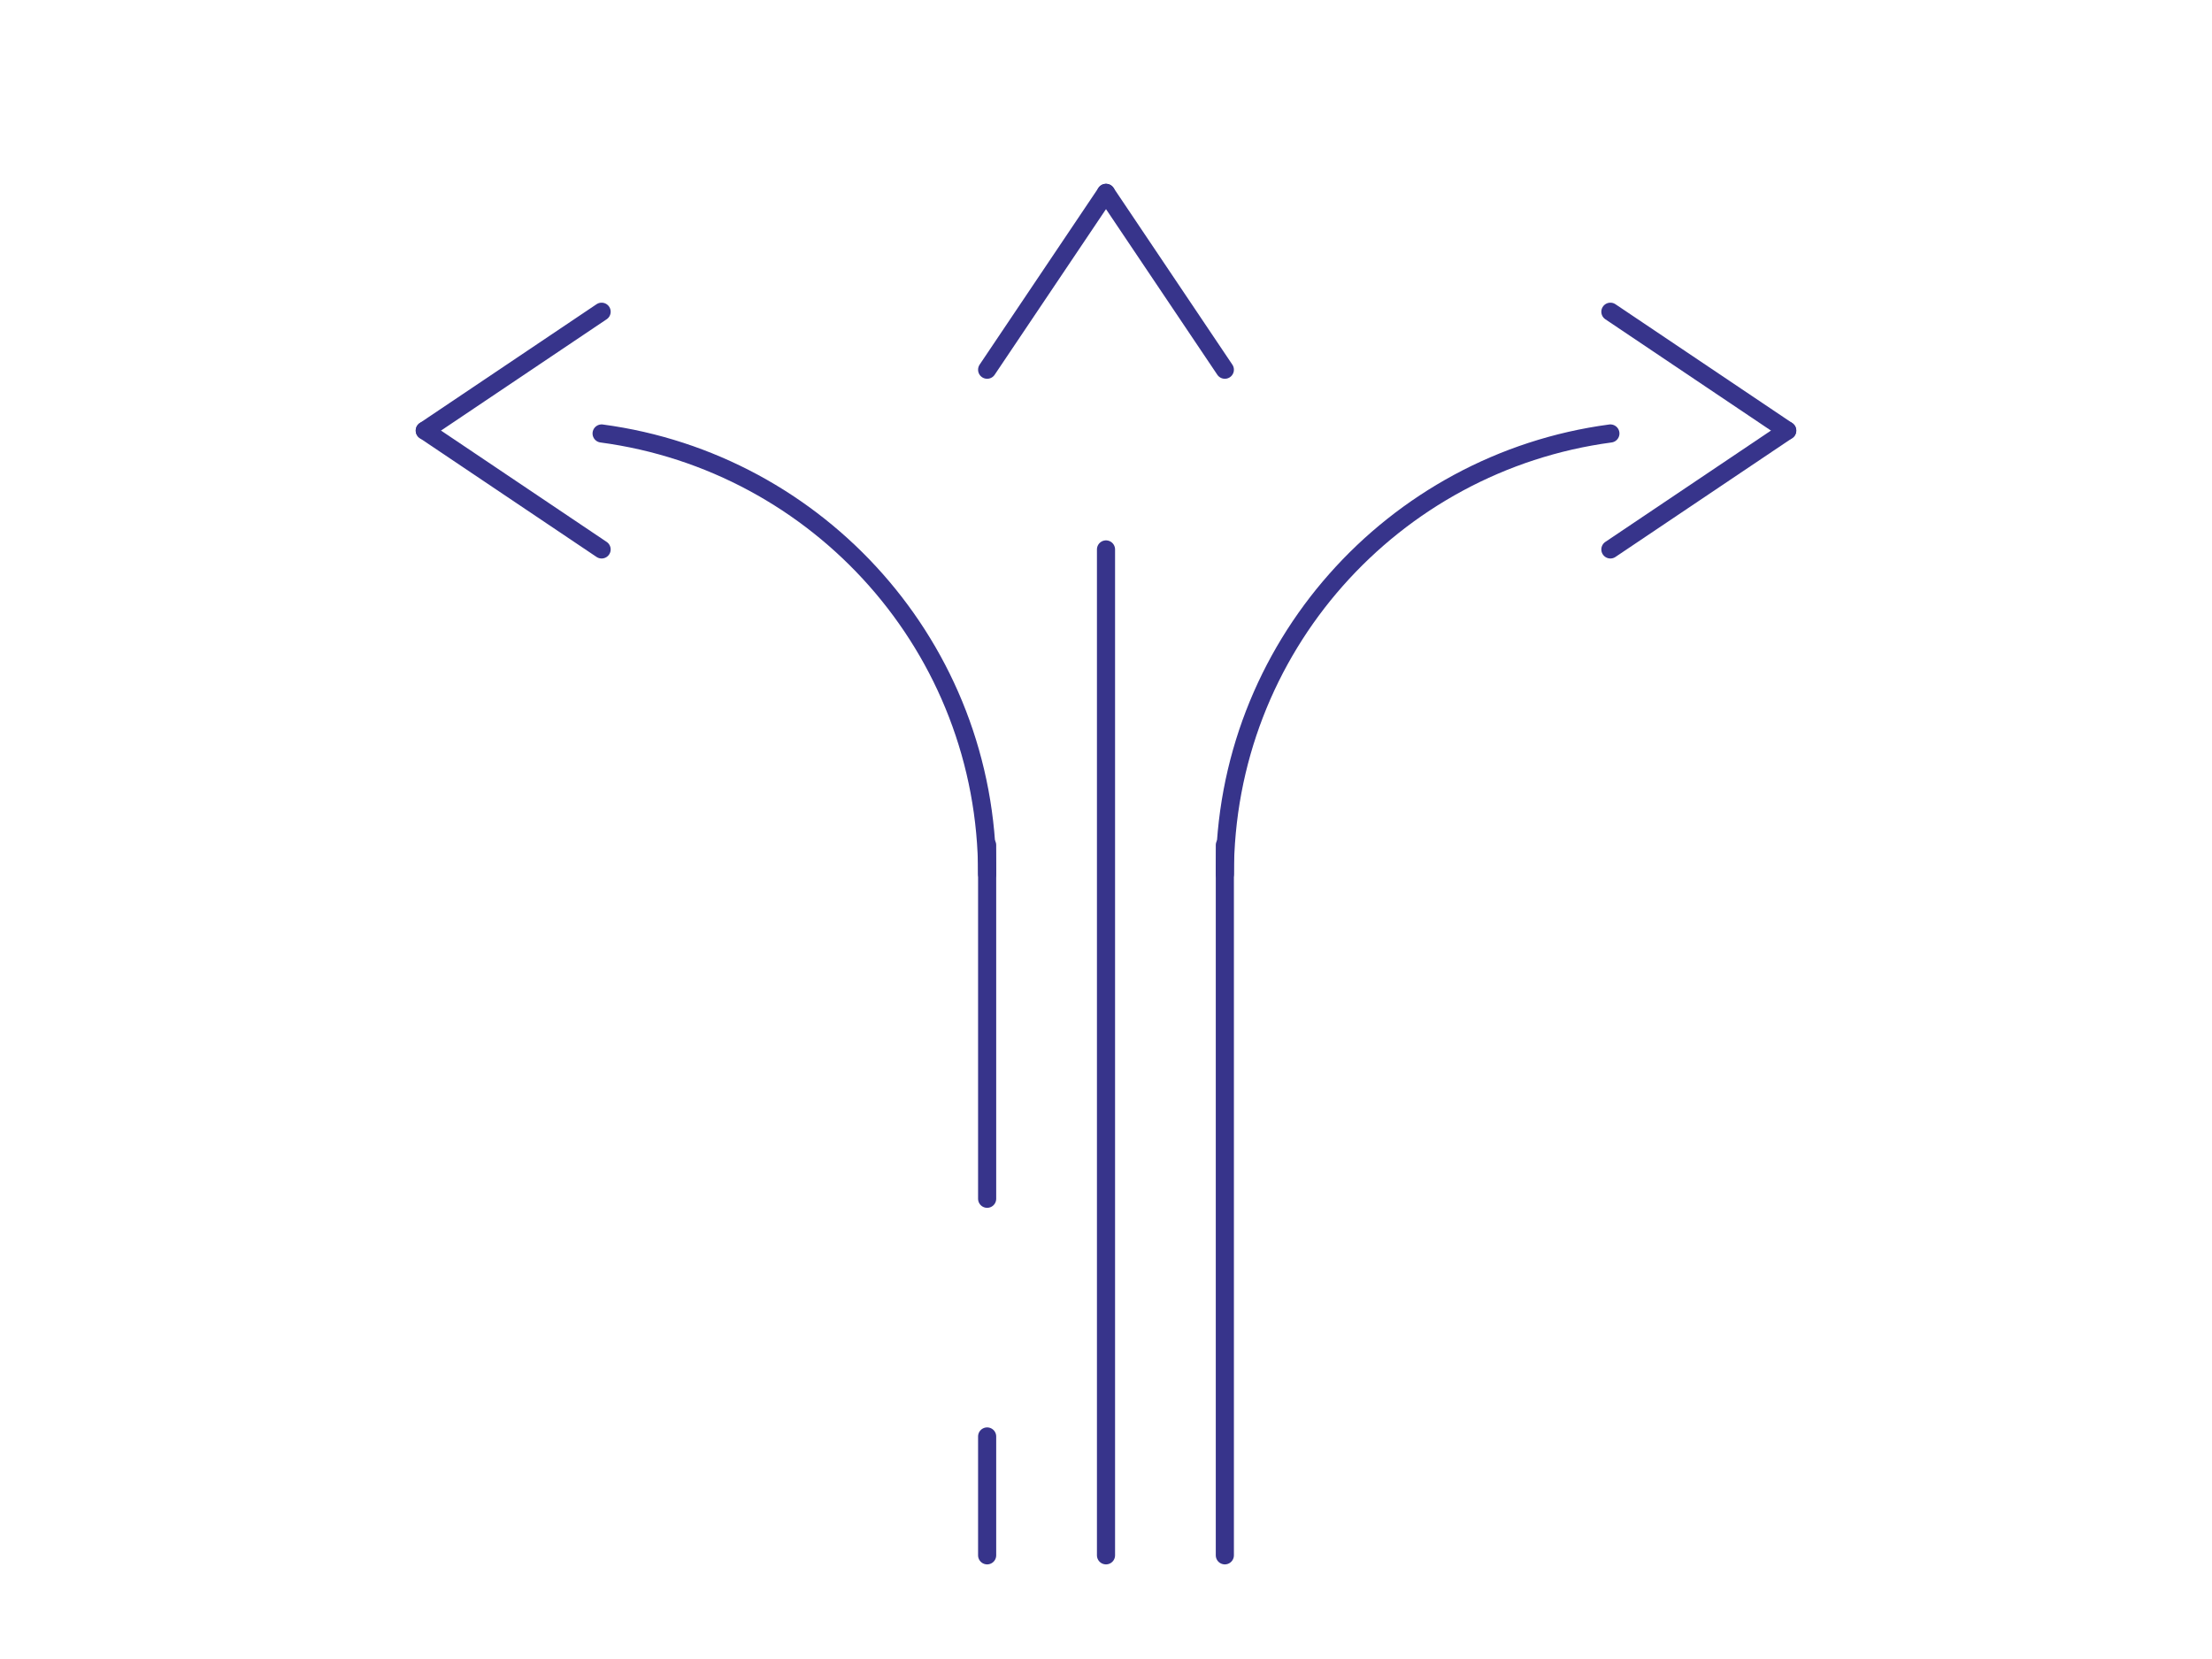 <?xml version="1.0" encoding="UTF-8"?>
<svg xmlns="http://www.w3.org/2000/svg" width="124" height="93" viewBox="0 0 124 93" fill="none">
  <g clip-path="url(#clip0_826_112)">
    <path d="M62 87.188V30.8" stroke="#37348B" stroke-width="1.016" stroke-linecap="round" stroke-linejoin="round"></path>
    <path d="M68.662 87.188V47.375" stroke="#37348B" stroke-width="1.016" stroke-linecap="round" stroke-linejoin="round"></path>
    <path d="M68.662 20.725L62 10.812" stroke="#37348B" stroke-width="1.016" stroke-linecap="round" stroke-linejoin="round"></path>
    <path d="M55.337 20.725L62 10.812" stroke="#37348B" stroke-width="1.016" stroke-linecap="round" stroke-linejoin="round"></path>
    <path d="M90.275 30.8L100.187 24.137" stroke="#37348B" stroke-width="1.016" stroke-linecap="round" stroke-linejoin="round"></path>
    <path d="M90.275 17.475L100.187 24.137" stroke="#37348B" stroke-width="1.016" stroke-linecap="round" stroke-linejoin="round"></path>
    <path d="M33.725 30.8L23.812 24.137" stroke="#37348B" stroke-width="1.016" stroke-linecap="round" stroke-linejoin="round"></path>
    <path d="M33.725 17.475L23.812 24.137" stroke="#37348B" stroke-width="1.016" stroke-linecap="round" stroke-linejoin="round"></path>
    <path d="M55.337 67.2V47.375" stroke="#37348B" stroke-width="1.016" stroke-linecap="round" stroke-linejoin="round"></path>
    <path d="M55.337 80.525V87.188" stroke="#37348B" stroke-width="1.016" stroke-linecap="round" stroke-linejoin="round"></path>
    <path d="M68.662 49C68.662 36.325 78.088 25.925 90.275 24.3" stroke="#37348B" stroke-width="1.016" stroke-linecap="round" stroke-linejoin="round"></path>
    <path d="M55.337 49C55.337 36.325 45.913 25.925 33.725 24.3" stroke="#37348B" stroke-width="1.016" stroke-linecap="round" stroke-linejoin="round"></path>
  </g>
  <defs>
    <clipPath id="clip0_826_112">
      <rect width="78" height="78" fill="white" transform="translate(23 10)"></rect>
    </clipPath>
  </defs>
</svg>
